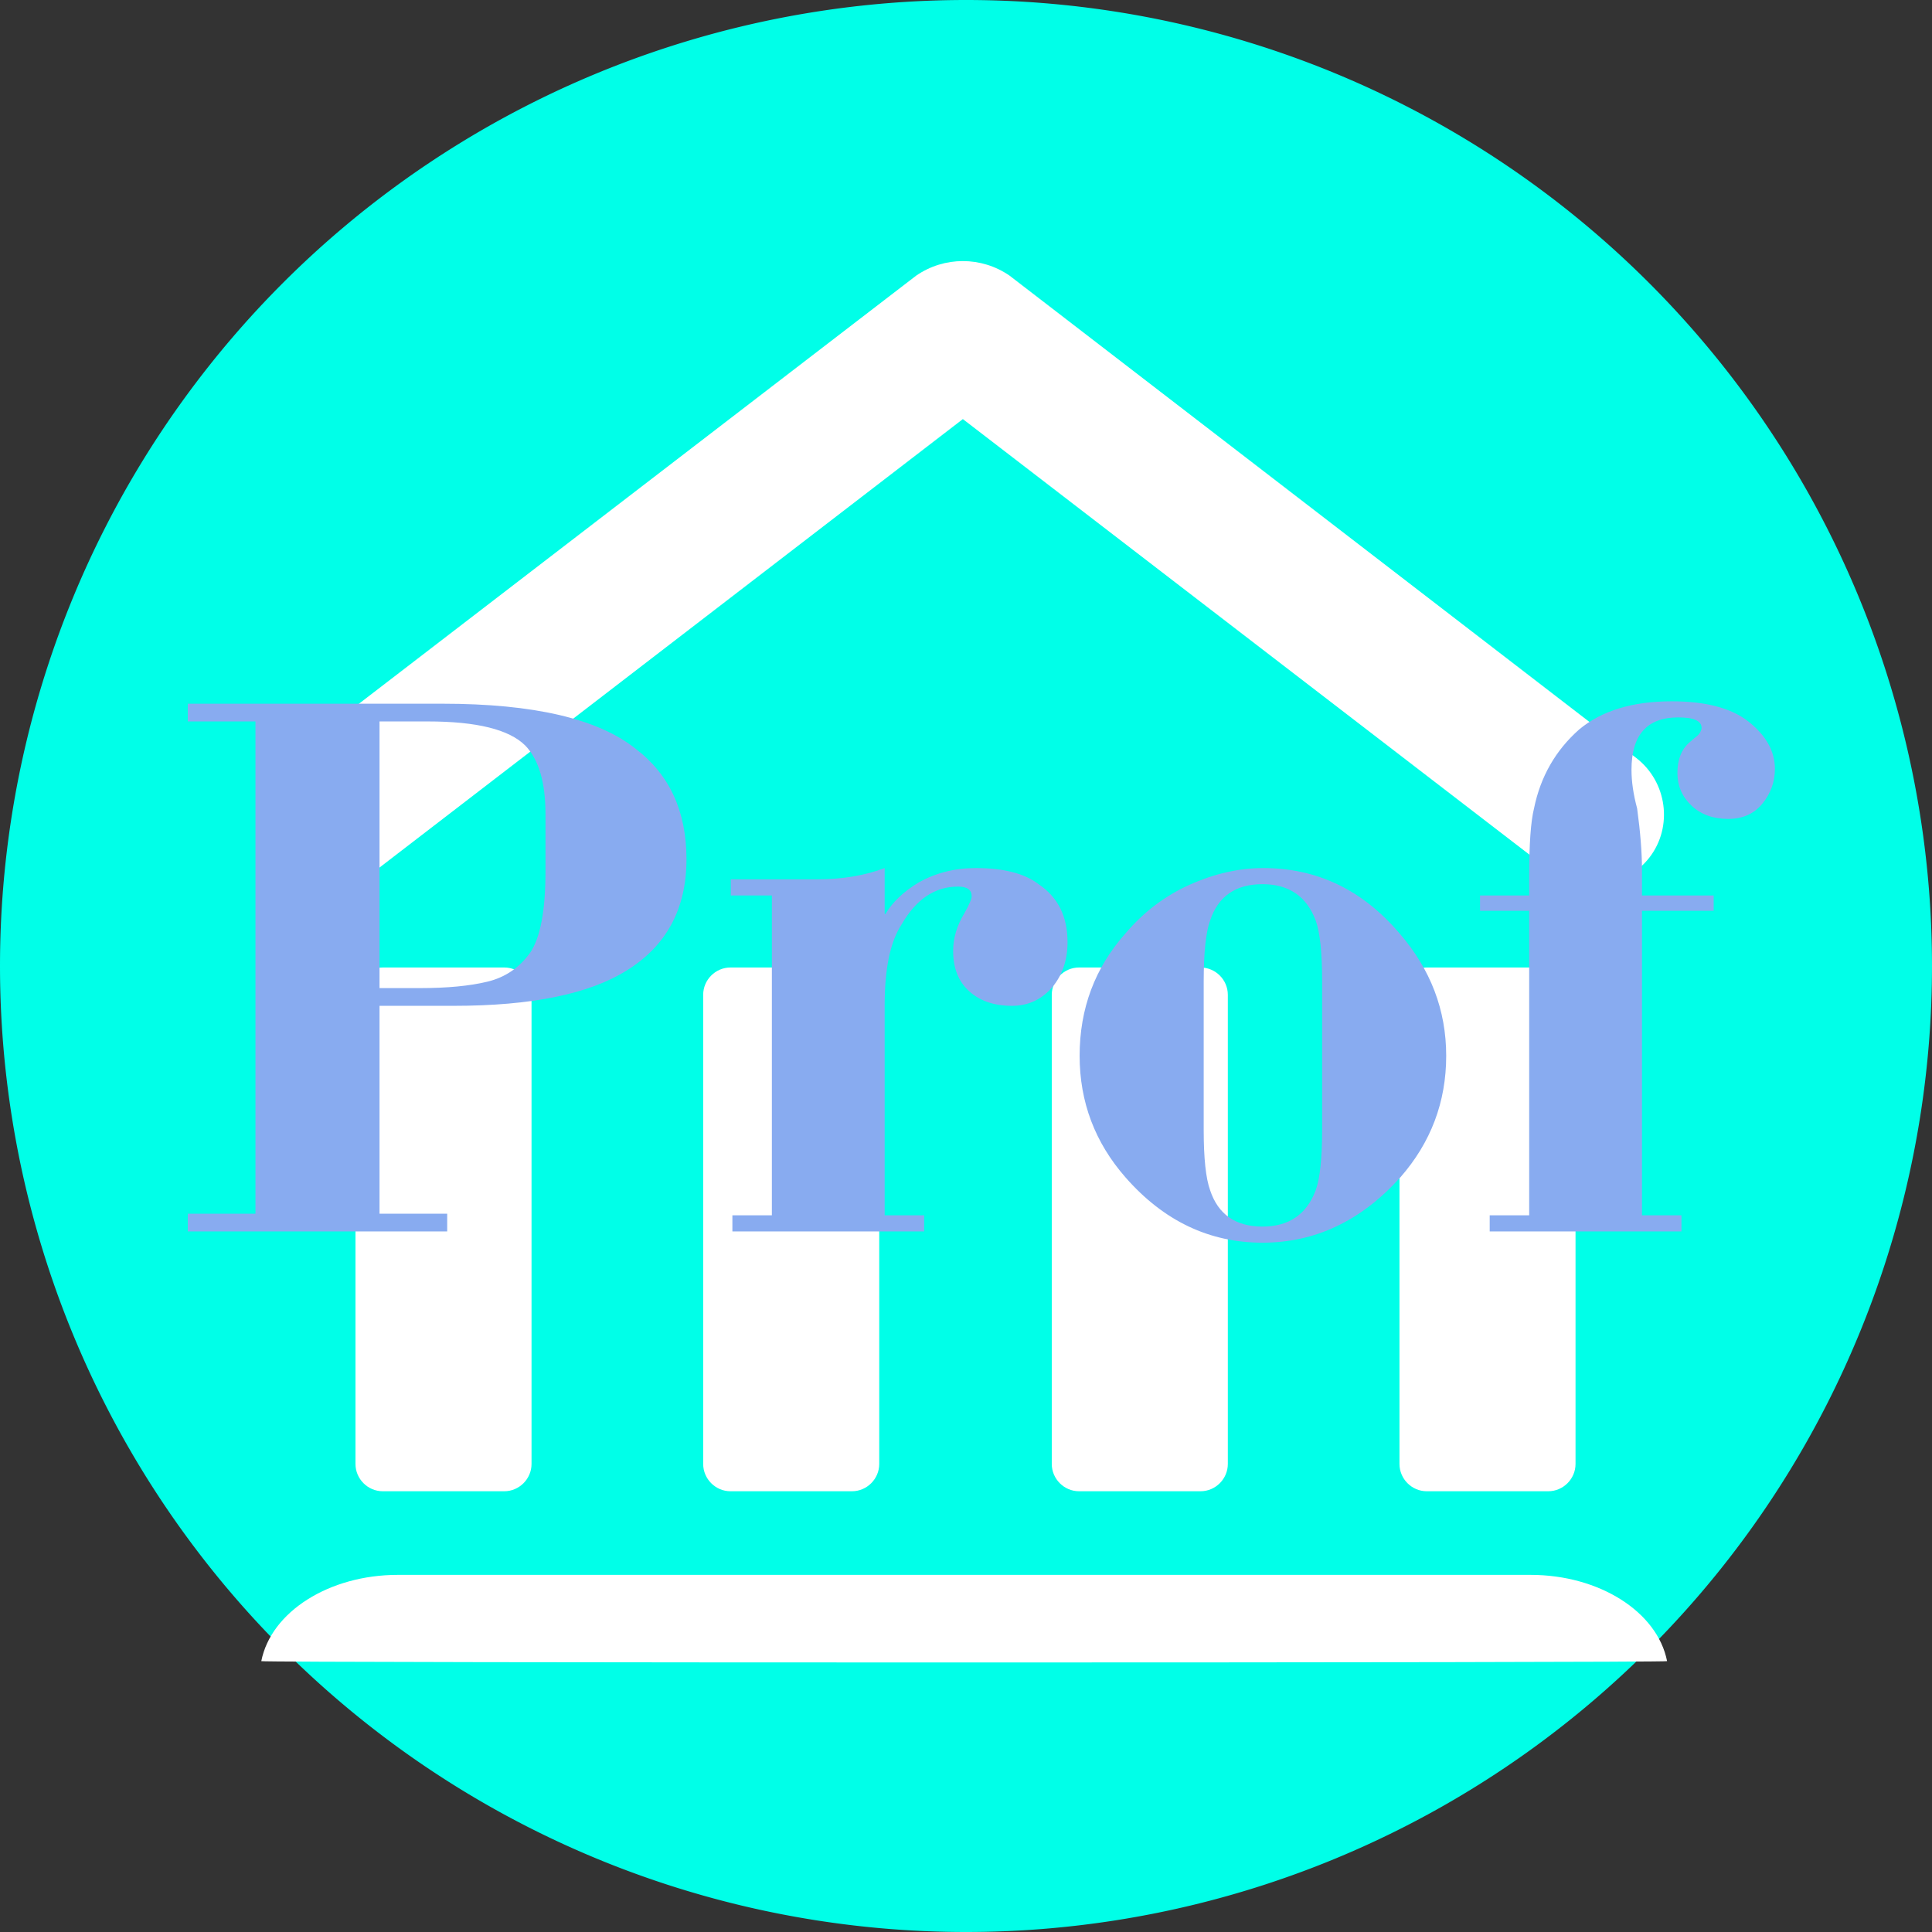 <svg height="320" version="1.1" width="320" xmlns="http://www.w3.org/2000/svg" xmlns:xlink="http://www.w3.org/1999/xlink" style="overflow: hidden; position: relative;" viewBox="0 0 320 320" preserveAspectRatio="xMidYMid meet" id="main_svg"><rect x="0" y="0" width="320" height="320" fill="#333333" stroke="none"/><svg height="320" version="1.1" width="320" xmlns="http://www.w3.org/2000/svg" xmlns:xlink="http://www.w3.org/1999/xlink" style="overflow: hidden; position: relative;" viewBox="0 0 160 160" preserveAspectRatio="xMidYMid meet" id="imported_svg_layer_1"><path fill="#00ffe8" stroke="none" d="M0,80A80,80,0,1,0,160,80A80,80,0,1,0,0,80" stroke-width="0" transform="matrix(1,0,0,1,0,0)" style="-webkit-tap-highlight-color: rgba(0, 0, 0, 0);"></path><defs style="-webkit-tap-highlight-color: rgba(0, 0, 0, 0);"></defs></svg><svg height="320" version="1.1" width="320" xmlns="http://www.w3.org/2000/svg" xmlns:xlink="http://www.w3.org/1999/xlink" style="overflow: hidden; position: relative;" viewBox="0 0 160 160" preserveAspectRatio="xMidYMid meet" id="imported_svg_layer_2"><defs style="-webkit-tap-highlight-color: rgba(0, 0, 0, 0);"></defs><path fill="#ffffff" stroke="none" d="M92.9,80.3C91.2,80.3,89.8,81.7,89.8,83.4V136.7C89.8,138.4,91.2,139.8,92.9,139.8H106.7C108.4,139.8,109.8,138.4,109.8,136.7V83.4C109.8,81.7,108.4,80.3,106.7,80.3H92.9ZM132.4,80.3C130.7,80.3,129.3,81.7,129.3,83.4V136.7C129.3,138.4,130.7,139.8,132.4,139.8H146.2C147.9,139.8,149.3,138.4,149.3,136.7V83.4C149.3,81.7,147.9,80.3,146.2,80.3H132.4ZM13.1,69.2L79.7,18L146.3,69.2C149.9,71.9,155,71.3,157.7,67.8C160.4,64.3,159.7,59.2,156.2,56.5L85,1.7C81.8,-0.5,77.6,-0.5,74.4,1.7L3.2,56.4H3.1C-0.4,59.1,-1,64.2,1.7,67.7C4.5,71.3,9.5,71.9,13.1,69.2ZM13.8,80.3C12.1,80.3,10.7,81.7,10.7,83.4V136.7C10.7,138.4,12.1,139.8,13.8,139.8H27.6C29.3,139.8,30.7,138.4,30.7,136.7V83.4C30.7,81.7,29.3,80.3,27.6,80.3H13.8ZM144.2,149.3H15.5C7.7,149.3,1.1,153.5,0,159.1C-0.1,159.3,159.8,159.3,159.7,159.1C158.6,153.5,152,149.3,144.2,149.3ZM53.3,80.3C51.6,80.3,50.2,81.7,50.2,83.4V136.7C50.2,138.4,51.6,139.8,53.3,139.8H67.1C68.8,139.8,70.2,138.4,70.2,136.7V83.4C70.2,81.7,68.8,80.3,67.1,80.3H53.3Z" stroke-width="0" transform="matrix(0.729,0,0,0.729,21.639,21.585)" style="-webkit-tap-highlight-color: rgba(0, 0, 0, 0); cursor: move;"></path></svg><defs style="-webkit-tap-highlight-color: rgba(0, 0, 0, 0);"></defs><path fill="#88abf0" stroke="none" d="M-231.83,-157.2L-155.99,-157.2Q-115.19,-157.2,-98.39,-143.76Q-83.27,-132.24,-83.27,-110.88Q-83.27,-88.8,-101.03,-77.76Q-117.83,-67.2,-152.63,-67.2L-174.71,-67.2L-174.71,-5.28L-154.55,-5.28L-154.55,0L-231.83,0L-231.83,-5.28L-211.67,-5.28L-211.67,-151.92L-231.83,-151.92L-231.83,-157.2M-174.71,-72.48L-162.71,-72.48Q-150.47,-72.48,-142.55,-74.4Q-134.63,-76.32,-129.83,-83.04Q-125.27,-89.76,-125.27,-107.28L-125.27,-124.32Q-125.27,-138.48,-131.27,-144.72Q-138.47,-151.92,-160.31,-151.92L-174.71,-151.92L-174.71,-72.48ZM-24.23,-108.24L-24.23,-94.56L-23.99,-94.56Q-20.87,-99.84,-14.15,-103.92Q-6.47,-108.24,2.89,-108.24Q15.37,-108.24,21.61,-103.44Q30.25,-97.68,30.25,-86.16Q30.25,-78.24,25.69,-72.72Q20.89,-67.2,13.69,-67.2Q5.77,-67.2,0.97,-71.52Q-3.83,-75.84,-3.83,-83.52Q-3.83,-89.28,-0.47,-94.8Q1.69,-98.64,1.69,-99.84Q1.69,-102.72,-2.39,-102.72Q-12.71,-102.72,-19.19,-91.44Q-24.23,-83.76,-24.23,-67.44L-24.23,-4.8L-12.47,-4.8L-12.47,0L-69.59,0L-69.59,-4.8L-57.83,-4.8L-57.83,-100.08L-70.07,-100.08L-70.07,-104.88L-44.39,-104.88Q-33.11,-104.88,-24.23,-108.24ZM33.85,-52.32Q33.85,-73.44,47.53,-88.8Q55.69,-98.4,66.73,-103.32Q77.77,-108.24,88.57,-108.24Q112.57,-108.24,129.13,-88.8Q143.05,-72.72,143.05,-52.32Q143.05,-31.68,129.37,-16.08Q111.85,3.36,88.33,3.36Q64.57,3.36,47.53,-16.08Q33.85,-31.68,33.85,-52.32M70.81,-74.4L70.81,-30.24Q70.81,-17.52,72.73,-12.24Q76.33,-1.44,88.33,-1.44Q100.09,-1.44,104.17,-12.24Q106.09,-17.52,106.09,-30.24L106.09,-74.4Q106.09,-87.36,104.17,-92.64Q100.09,-103.44,88.33,-103.44Q76.33,-103.44,72.73,-92.64Q70.81,-87.36,70.81,-74.4ZM167.77,-95.52L153.13,-95.52L153.13,-100.08L167.77,-100.08L167.77,-105.84Q167.77,-120.24,169.21,-126Q172.09,-140.16,182.65,-149.52Q192.73,-157.92,210.25,-157.92Q225.37,-157.92,233.05,-151.92Q240.97,-145.68,240.97,-137.76Q240.97,-132,237.25,-127.44Q233.53,-122.88,227.05,-122.88Q220.33,-122.88,216.13,-126.84Q211.93,-130.8,211.93,-136.56Q211.93,-142.56,215.53,-145.68Q215.77,-145.92,216.49,-146.52Q217.21,-147.12,217.81,-147.6Q218.41,-148.08,218.77,-148.8Q219.13,-149.52,219.13,-150Q219.13,-153.12,212.17,-153.12Q198.25,-153.12,198.25,-137.52Q198.25,-132.24,199.93,-126Q201.37,-115.44,201.37,-107.76L201.37,-100.08L222.73,-100.08L222.73,-95.52L201.37,-95.52L201.37,-4.8L213.13,-4.8L213.13,0L156.01,0L156.01,-4.8L167.77,-4.8L167.77,-95.52Z" transform="matrix(0.556,0,0,0.556,160,203.96)" stroke-width="1.799" style="-webkit-tap-highlight-color: rgba(0, 0, 0, 0);"></path></svg>